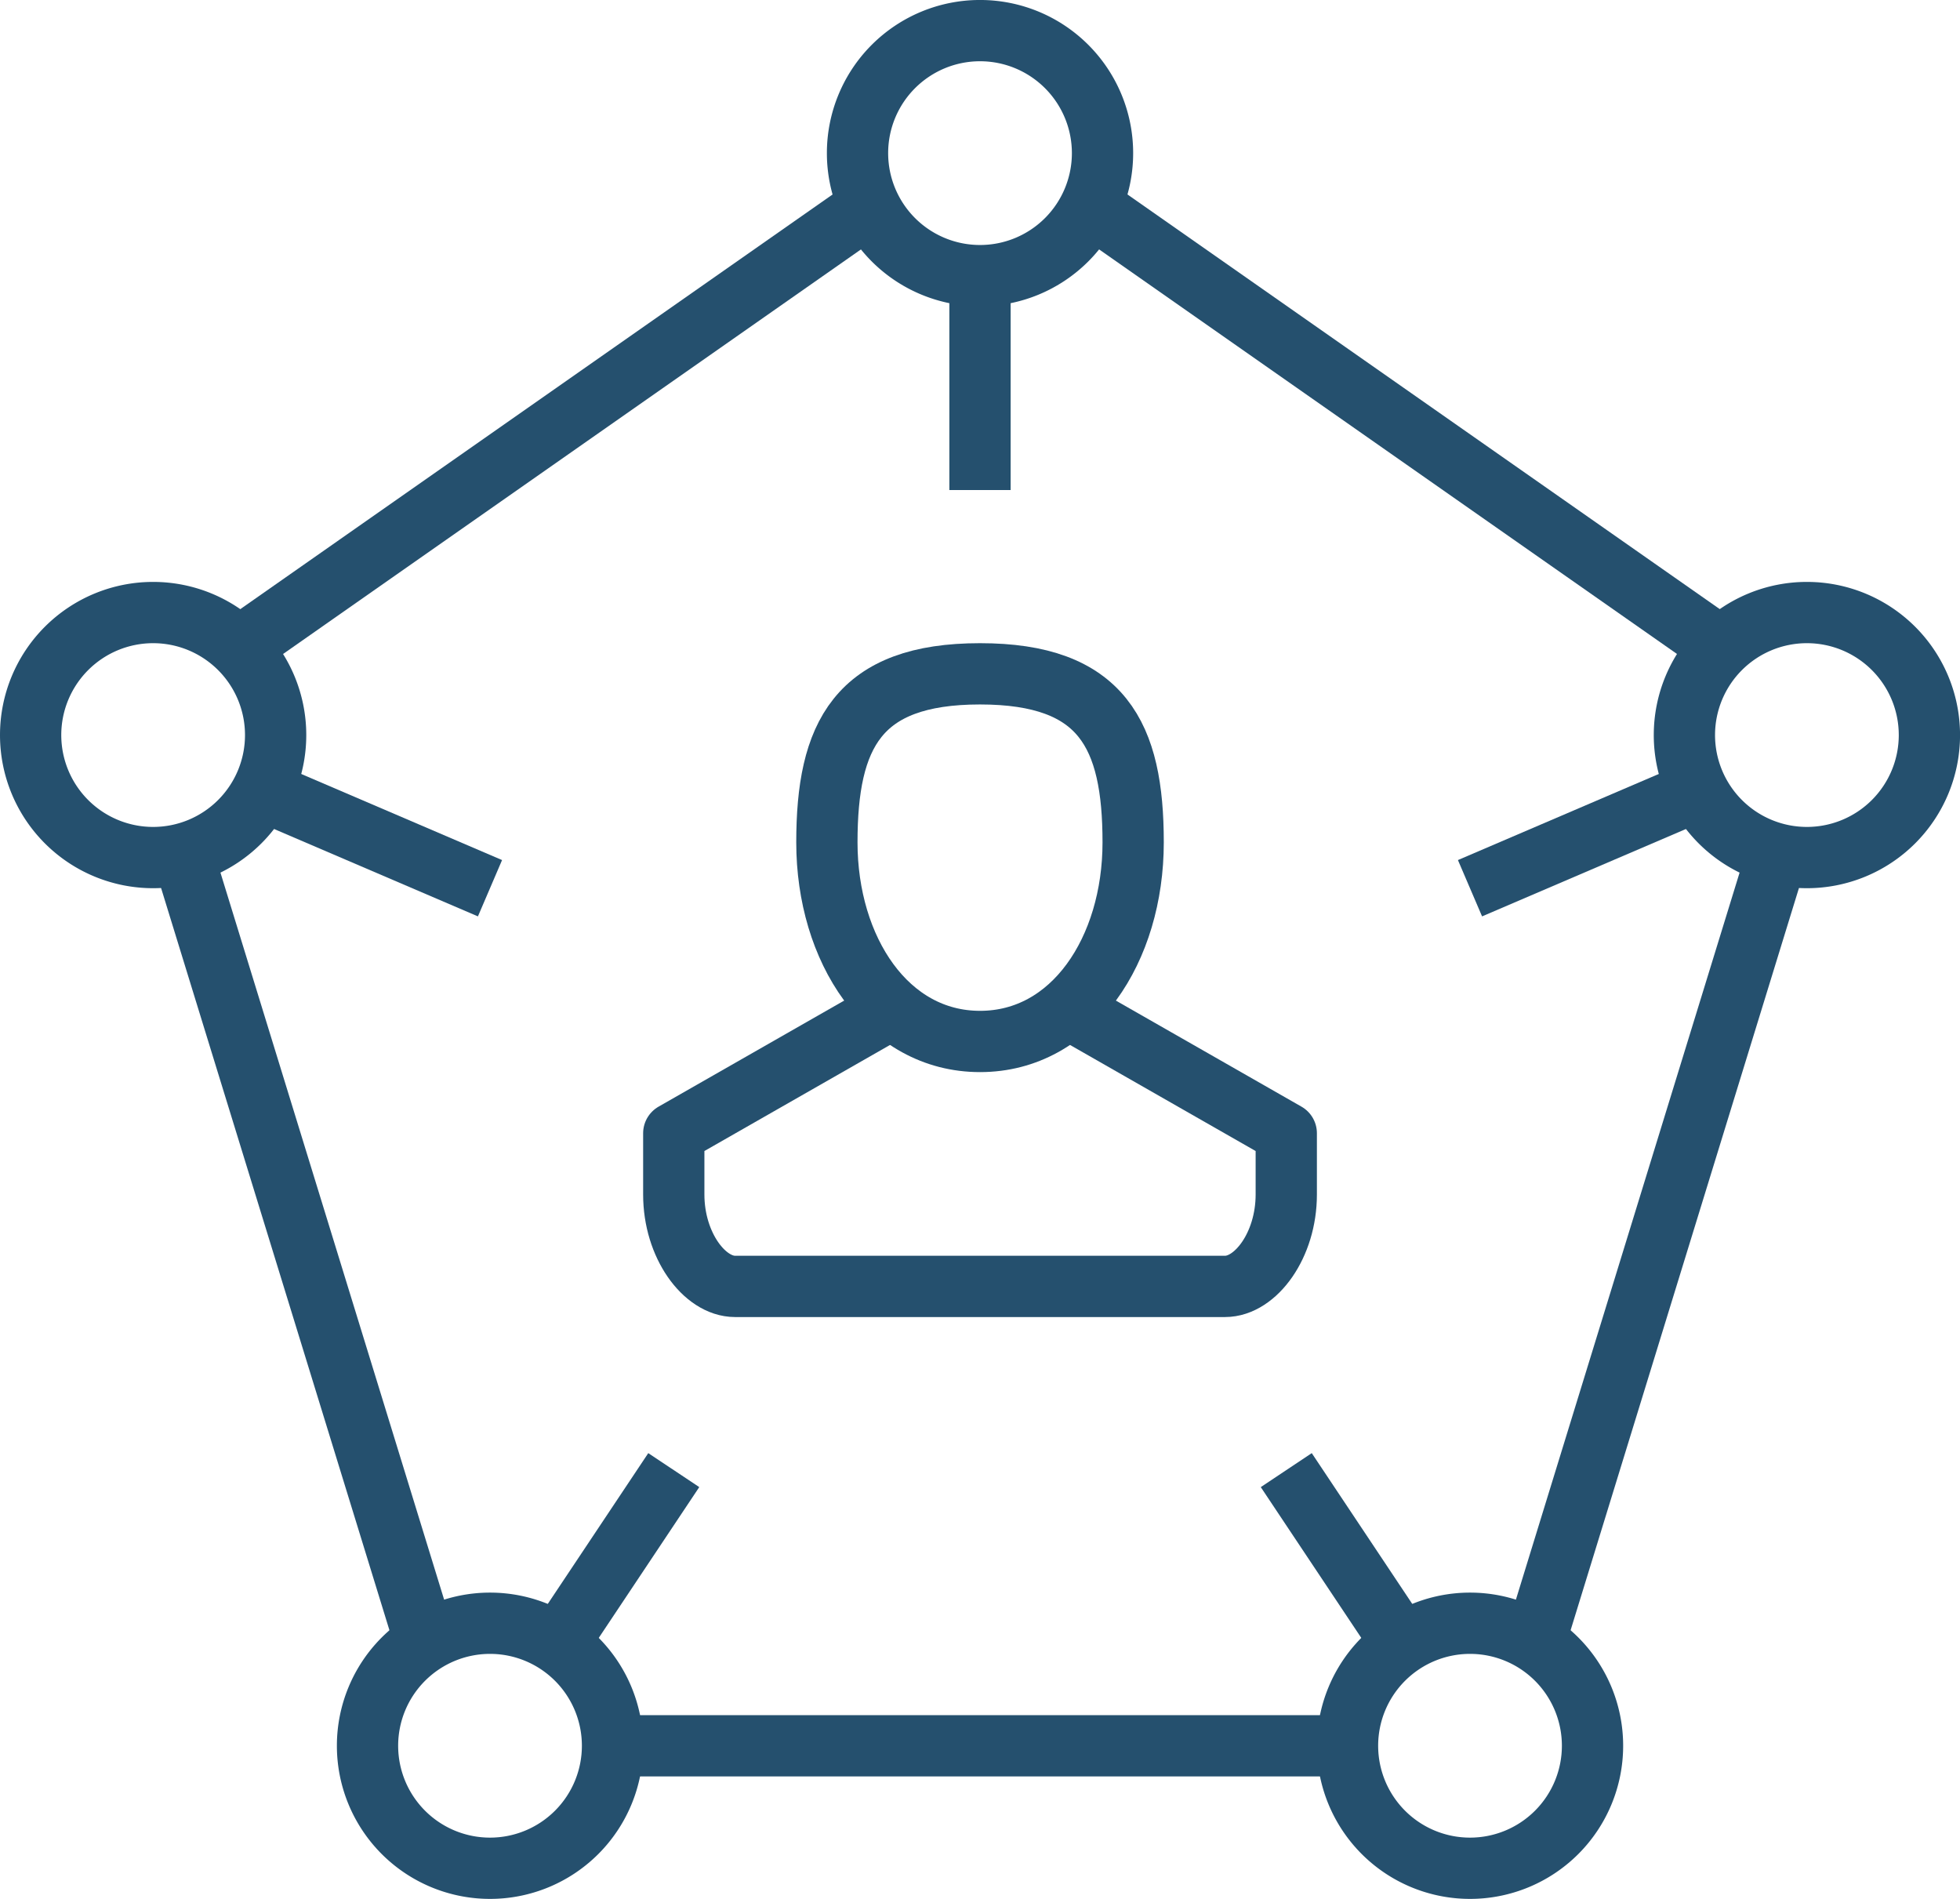 <svg xmlns="http://www.w3.org/2000/svg" id="social" viewBox="0 0 50 48.438">
    <defs>
        <style>
            .cls-1{fill:none;stroke:#25506e;stroke-linejoin:round;stroke-miterlimit:10;stroke-width:1.563px}
        </style>
    </defs>
    <g id="Group" transform="translate(4.688 5.469)">
        <path id="Shape" d="M0 0l6.25 20.313" class="cls-1" transform="translate(0 16.406)"/>
        <path id="Shape-2" d="M15.625 0L0 10.938" class="cls-1" data-name="Shape" transform="translate(1.563)"/>
        <path id="Shape-3" d="M15.625 10.938L0 0" class="cls-1" data-name="Shape" transform="translate(23.438)"/>
        <path id="Shape-4" d="M0 20.313L6.25 0" class="cls-1" data-name="Shape" transform="translate(34.375 16.406)"/>
        <path id="Shape-5" d="M0 0h18.75" class="cls-1" data-name="Shape" transform="translate(10.938 39.063)"/>
    </g>
    <path id="Shape-6" d="M5.335.915a3.125 3.125 0 1 1-4.419 0 3.125 3.125 0 0 1 4.419 0" class="cls-1" data-name="Shape" transform="translate(21.875 .781)"/>
    <path id="Shape-7" d="M5.335.915a3.125 3.125 0 1 1-4.419 0 3.125 3.125 0 0 1 4.419 0" class="cls-1" data-name="Shape" transform="translate(9.375 41.406)"/>
    <g id="path-1-link" transform="translate(34.07 41.101)">
        <path id="path-1" d="M5.335.915a3.125 3.125 0 1 1-4.419 0 3.125 3.125 0 0 1 4.419 0" class="cls-1" transform="translate(.305 .305)"/>
    </g>
    <path id="Shape-8" d="M5.335.915a3.125 3.125 0 1 1-4.419 0 3.125 3.125 0 0 1 4.419 0" class="cls-1" data-name="Shape" transform="translate(.781 15.625)"/>
    <g id="path-1-link-2" data-name="path-1-link" transform="translate(42.664 15.32)">
        <path id="path-1-2" d="M5.335.915a3.125 3.125 0 1 1-4.419 0 3.125 3.125 0 0 1 4.419 0" class="cls-1" data-name="path-1" transform="translate(.305 .305)"/>
    </g>
    <g id="Group-2" data-name="Group" transform="translate(17.188 17.188)">
        <path id="Shape-9" d="M7.813 4.3c0 2.734-1.534 5.078-3.906 5.078S0 7.031 0 4.3.781 0 3.906 0s3.907 1.563 3.907 4.3z" class="cls-1" data-name="Shape" transform="translate(3.906)"/>
        <path id="Shape-10" d="M10.156 0l5.469 3.125v1.563c0 1.295-.781 2.344-1.562 2.344h-12.5C.781 7.031 0 5.982 0 4.688V3.125L5.469 0" class="cls-1" data-name="Shape" transform="translate(0 8.594)"/>
    </g>
    <path id="Shape-11" d="M0 0v5.469" class="cls-1" data-name="Shape" transform="translate(25 7.031)"/>
    <path id="Shape-12" d="M0 0l5.469 2.344" class="cls-1" data-name="Shape" transform="translate(7.031 20.313)"/>
    <path id="Shape-13" d="M0 4.688L3.125 0" class="cls-1" data-name="Shape" transform="translate(14.063 37.5)"/>
    <path id="Shape-14" d="M3.125 4.688L0 0" class="cls-1" data-name="Shape" transform="translate(32.813 37.5)"/>
    <path id="Shape-15" d="M5.469 0L0 2.344" class="cls-1" data-name="Shape" transform="translate(37.5 20.313)"/>
</svg>
